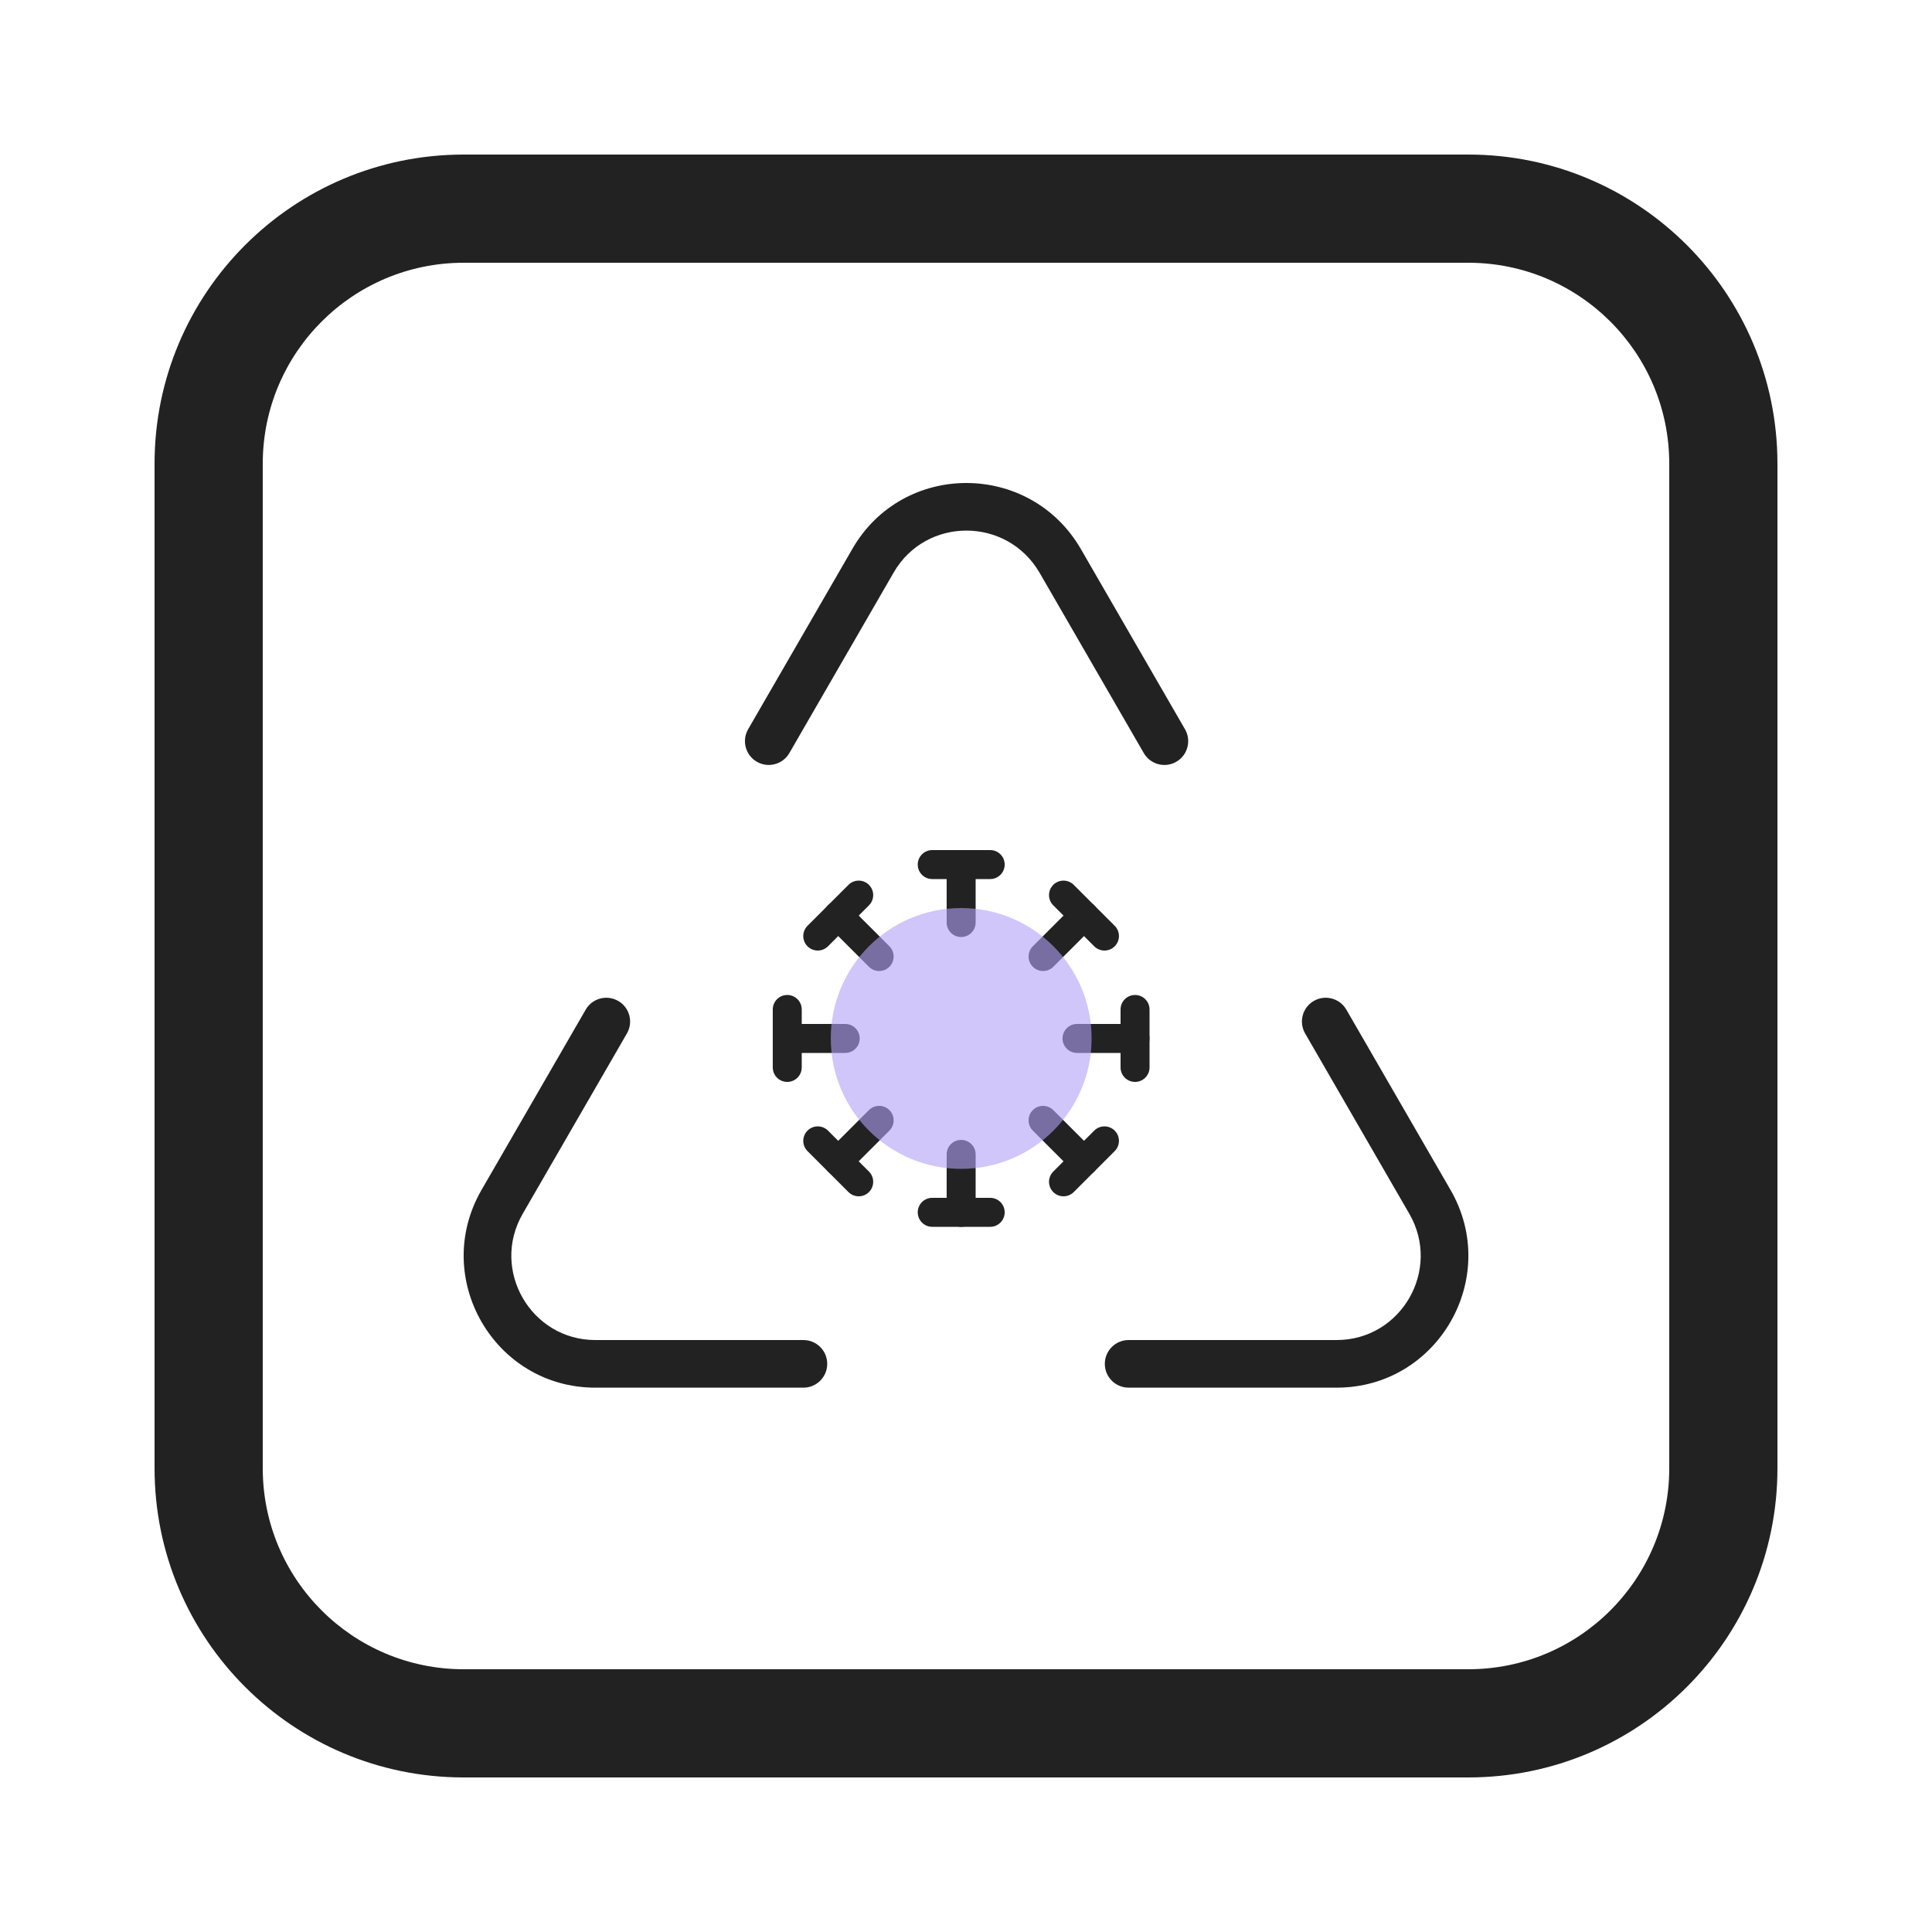 <svg fill="none" height="96" viewBox="0 0 96 96" width="96" xmlns="http://www.w3.org/2000/svg"><g clip-rule="evenodd" fill-rule="evenodd"><g fill="#222"><path d="m72.96 13.056h-49.92c-5.514 0-9.984 4.47-9.984 9.984v49.92c0 5.514 4.47 9.984 9.984 9.984h49.92c5.514 0 9.984-4.47 9.984-9.984v-49.92c0-5.514-4.47-9.984-9.984-9.984zm-49.92-5.376c-8.483 0-15.36 6.877-15.36 15.36v49.92c0 8.483 6.877 15.36 15.36 15.36h49.92c8.483 0 15.36-6.877 15.36-15.36v-49.92c0-8.483-6.877-15.36-15.36-15.36z"/><path d="m65.283 49.736c.566-.327 1.289-.133 1.616.432l5.181 8.966c2.511 4.358-.631 9.818-5.661 9.818h-10.338c-.653 0-1.183-.529-1.183-1.183 0-.653.53-1.183 1.183-1.183h10.338c3.203 0 5.217-3.483 3.612-6.269-0-0 0 0 0 0l-5.18-8.965c-.327-.566-.133-1.289.432-1.616z"/><path d="m30.719 49.736c.566.327.759 1.05.432 1.616l-5.18 8.964c-0.0 0.0 0-0 0 0-1.605 2.786.409 6.27 3.612 6.27h10.338c.653 0 1.183.529 1.183 1.183 0 .653-.529 1.183-1.183 1.183h-10.338c-5.029 0-8.172-5.458-5.661-9.816l5.181-8.967c.327-.566 1.05-.759 1.616-.432z"/><path d="m51.653 28.455c-1.629-2.792-5.649-2.781-7.249-.003l-5.181 8.967c-.327.566-1.05.759-1.616.432s-.759-1.05-.432-1.616l5.18-8.964c0-0-0.0 0 0 0 2.516-4.366 8.808-4.355 11.344-.005l.002.004 5.181 8.966c.327.566.133 1.289-.432 1.616s-1.289.133-1.616-.432l-5.179-8.963c-0-.001 0.0.001 0 0z"/><path d="m47.759 42.24c.398 0 .72.322.72.72v2.88c0 .398-.322.72-.72.72-.398 0-.72-.322-.72-.72v-2.88c0-.398.322-.72.72-.72z"/><path d="m45.602 42.96c0-.398.322-.72.72-.72h2.88c.398 0 .72.322.72.72 0 .398-.322.72-.72.72h-2.88c-.398 0-.72-.322-.72-.72z"/><path d="m47.759 56.641c.398 0 .72.322.72.72v2.88c0 .398-.322.72-.72.72-.398 0-.72-.322-.72-.72v-2.88c0-.398.322-.72.72-.72z"/><path d="m45.602 60.24c0-.398.322-.72.72-.72h2.88c.398 0 .72.322.72.72 0 .398-.322.72-.72.72h-2.88c-.398 0-.72-.322-.72-.72z"/><path d="m54.374 44.985c.281.281.281.737 0 1.018l-2.035 2.035c-.281.281-.737.281-1.018 0-.281-.281-.281-.737 0-1.018l2.035-2.035c.281-.281.737-.281 1.018 0z"/><path d="m52.336 43.968c.281-.281.737-.281 1.018 0l2.035 2.035c.281.281.281.737 0 1.018-.281.281-.737.281-1.018 0l-2.035-2.035c-.281-.281-.281-.737 0-1.018z"/><path d="m44.194 55.161c.281.281.281.737 0 1.018l-2.035 2.035c-.281.281-.737.281-1.018 0-.281-.281-.281-.737 0-1.018l2.035-2.035c.281-.281.737-.281 1.018 0z"/><path d="m40.125 56.18c.281-.281.737-.281 1.018 0l2.035 2.035c.281.281.281.737 0 1.018-.281.281-.737.281-1.018 0l-2.035-2.035c-.281-.281-.281-.737 0-1.018z"/><path d="m52.797 51.6c0-.398.322-.72.72-.72h2.88c.398 0 .72.322.72.72 0 .398-.322.72-.72.72h-2.88c-.398 0-.72-.322-.72-.72z"/><path d="m56.4 49.44c.398 0 .72.322.72.72v2.88c0 .398-.322.72-.72.72-.398 0-.72-.322-.72-.72v-2.88c0-.398.322-.72.72-.72z"/><path d="m38.398 51.6c0-.398.322-.72.72-.72h2.88c.398 0 .72.322.72.72 0 .398-.322.72-.72.72h-2.88c-.398 0-.72-.322-.72-.72z"/><path d="m39.118 49.44c.398 0 .72.322.72.72v2.88c0 .398-.322.72-.72.72-.398 0-.72-.322-.72-.72v-2.88c0-.398.322-.72.72-.72z"/><path d="m51.32 55.161c.281-.281.737-.281 1.018 0l2.035 2.035c.281.281.281.737 0 1.018s-.737.281-1.018 0l-2.035-2.035c-.281-.281-.281-.737 0-1.018z"/><path d="m55.389 56.18c.281.281.281.737 0 1.018l-2.035 2.035c-.281.281-.737.281-1.018 0-.281-.281-.281-.737 0-1.018l2.035-2.035c.281-.281.737-.281 1.018 0z"/><path d="m41.141 44.985c.281-.281.737-.281 1.018 0l2.035 2.035c.281.281.281.737 0 1.018-.281.281-.737.281-1.018 0l-2.035-2.035c-.281-.281-.281-.737 0-1.018z"/><path d="m43.178 43.968c.281.281.281.737 0 1.018l-2.035 2.035c-.281.281-.737.281-1.018 0-.281-.281-.281-.737 0-1.018l2.035-2.035c.281-.281.737-.281 1.018 0z"/></g><path d="m41.281 51.6c0-3.579 2.901-6.48 6.48-6.48 3.579 0 6.48 2.901 6.48 6.48s-2.901 6.48-6.48 6.48c-3.579 0-6.48-2.901-6.48-6.48z" fill="#b3a0f7" opacity=".6"/></g></svg>